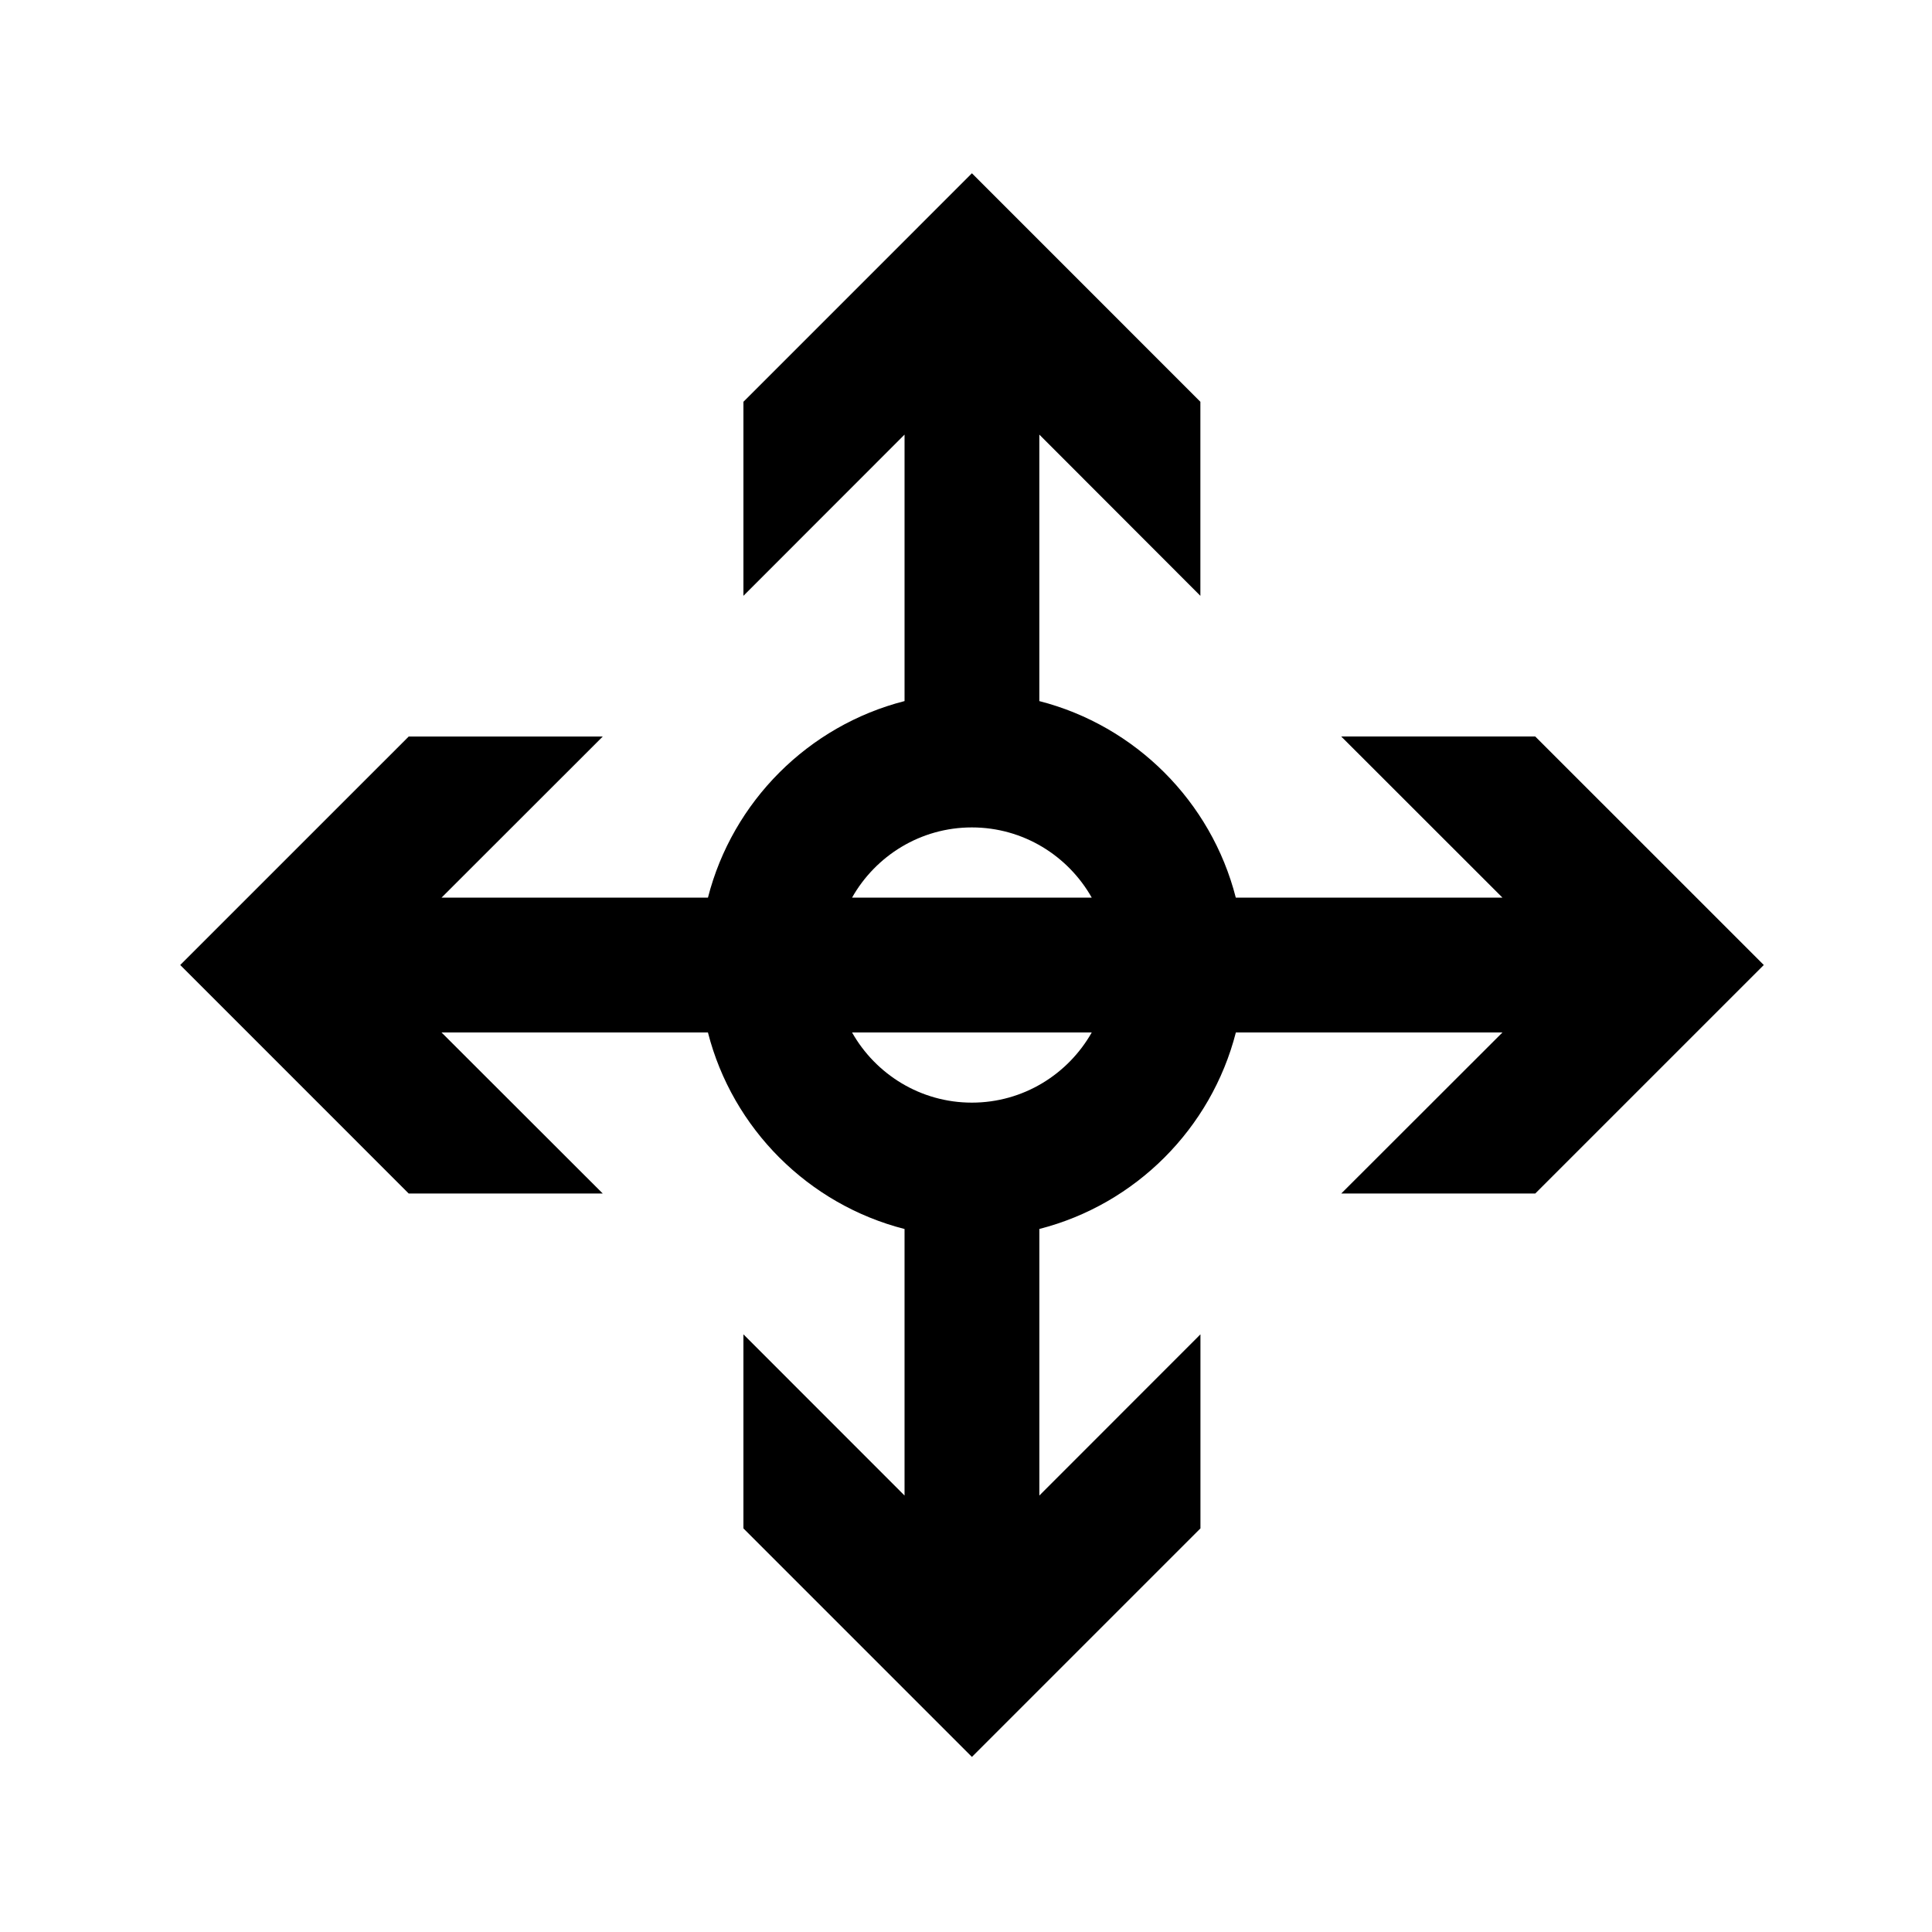 <?xml version="1.0" encoding="UTF-8"?>
<!-- The Best Svg Icon site in the world: iconSvg.co, Visit us! https://iconsvg.co -->
<svg fill="#000000" width="800px" height="800px" version="1.1" viewBox="144 144 512 512" xmlns="http://www.w3.org/2000/svg">
 <path d="m499.44 339.18 42.727 42.703h-70.668c-6.504-25.477-26.598-45.562-52.066-52.086v-70.625l42.68 42.727v-51.422l-60.547-60.559-60.551 60.559v51.422l42.699-42.727v70.621c-25.484 6.504-45.59 26.609-52.102 52.094h-70.605l42.734-42.703h-51.426l-60.555 60.551 60.551 60.562h51.426l-42.734-42.688h70.605c6.504 25.477 26.609 45.574 52.105 52.09v70.633l-42.699-42.719v51.426l60.555 60.562 60.562-60.562v-51.426l-42.691 42.719v-70.645c25.465-6.512 45.555-26.598 52.078-52.078h70.652l-42.727 42.688h51.414l60.566-60.562-60.566-60.555zm-97.887 24.094c13.625 0 25.504 7.519 31.773 18.609h-63.523c6.258-11.09 18.141-18.609 31.75-18.609zm0 72.934c-13.609 0-25.492-7.519-31.75-18.598h63.523c-6.273 11.078-18.148 18.598-31.773 18.598z"/>
</svg>